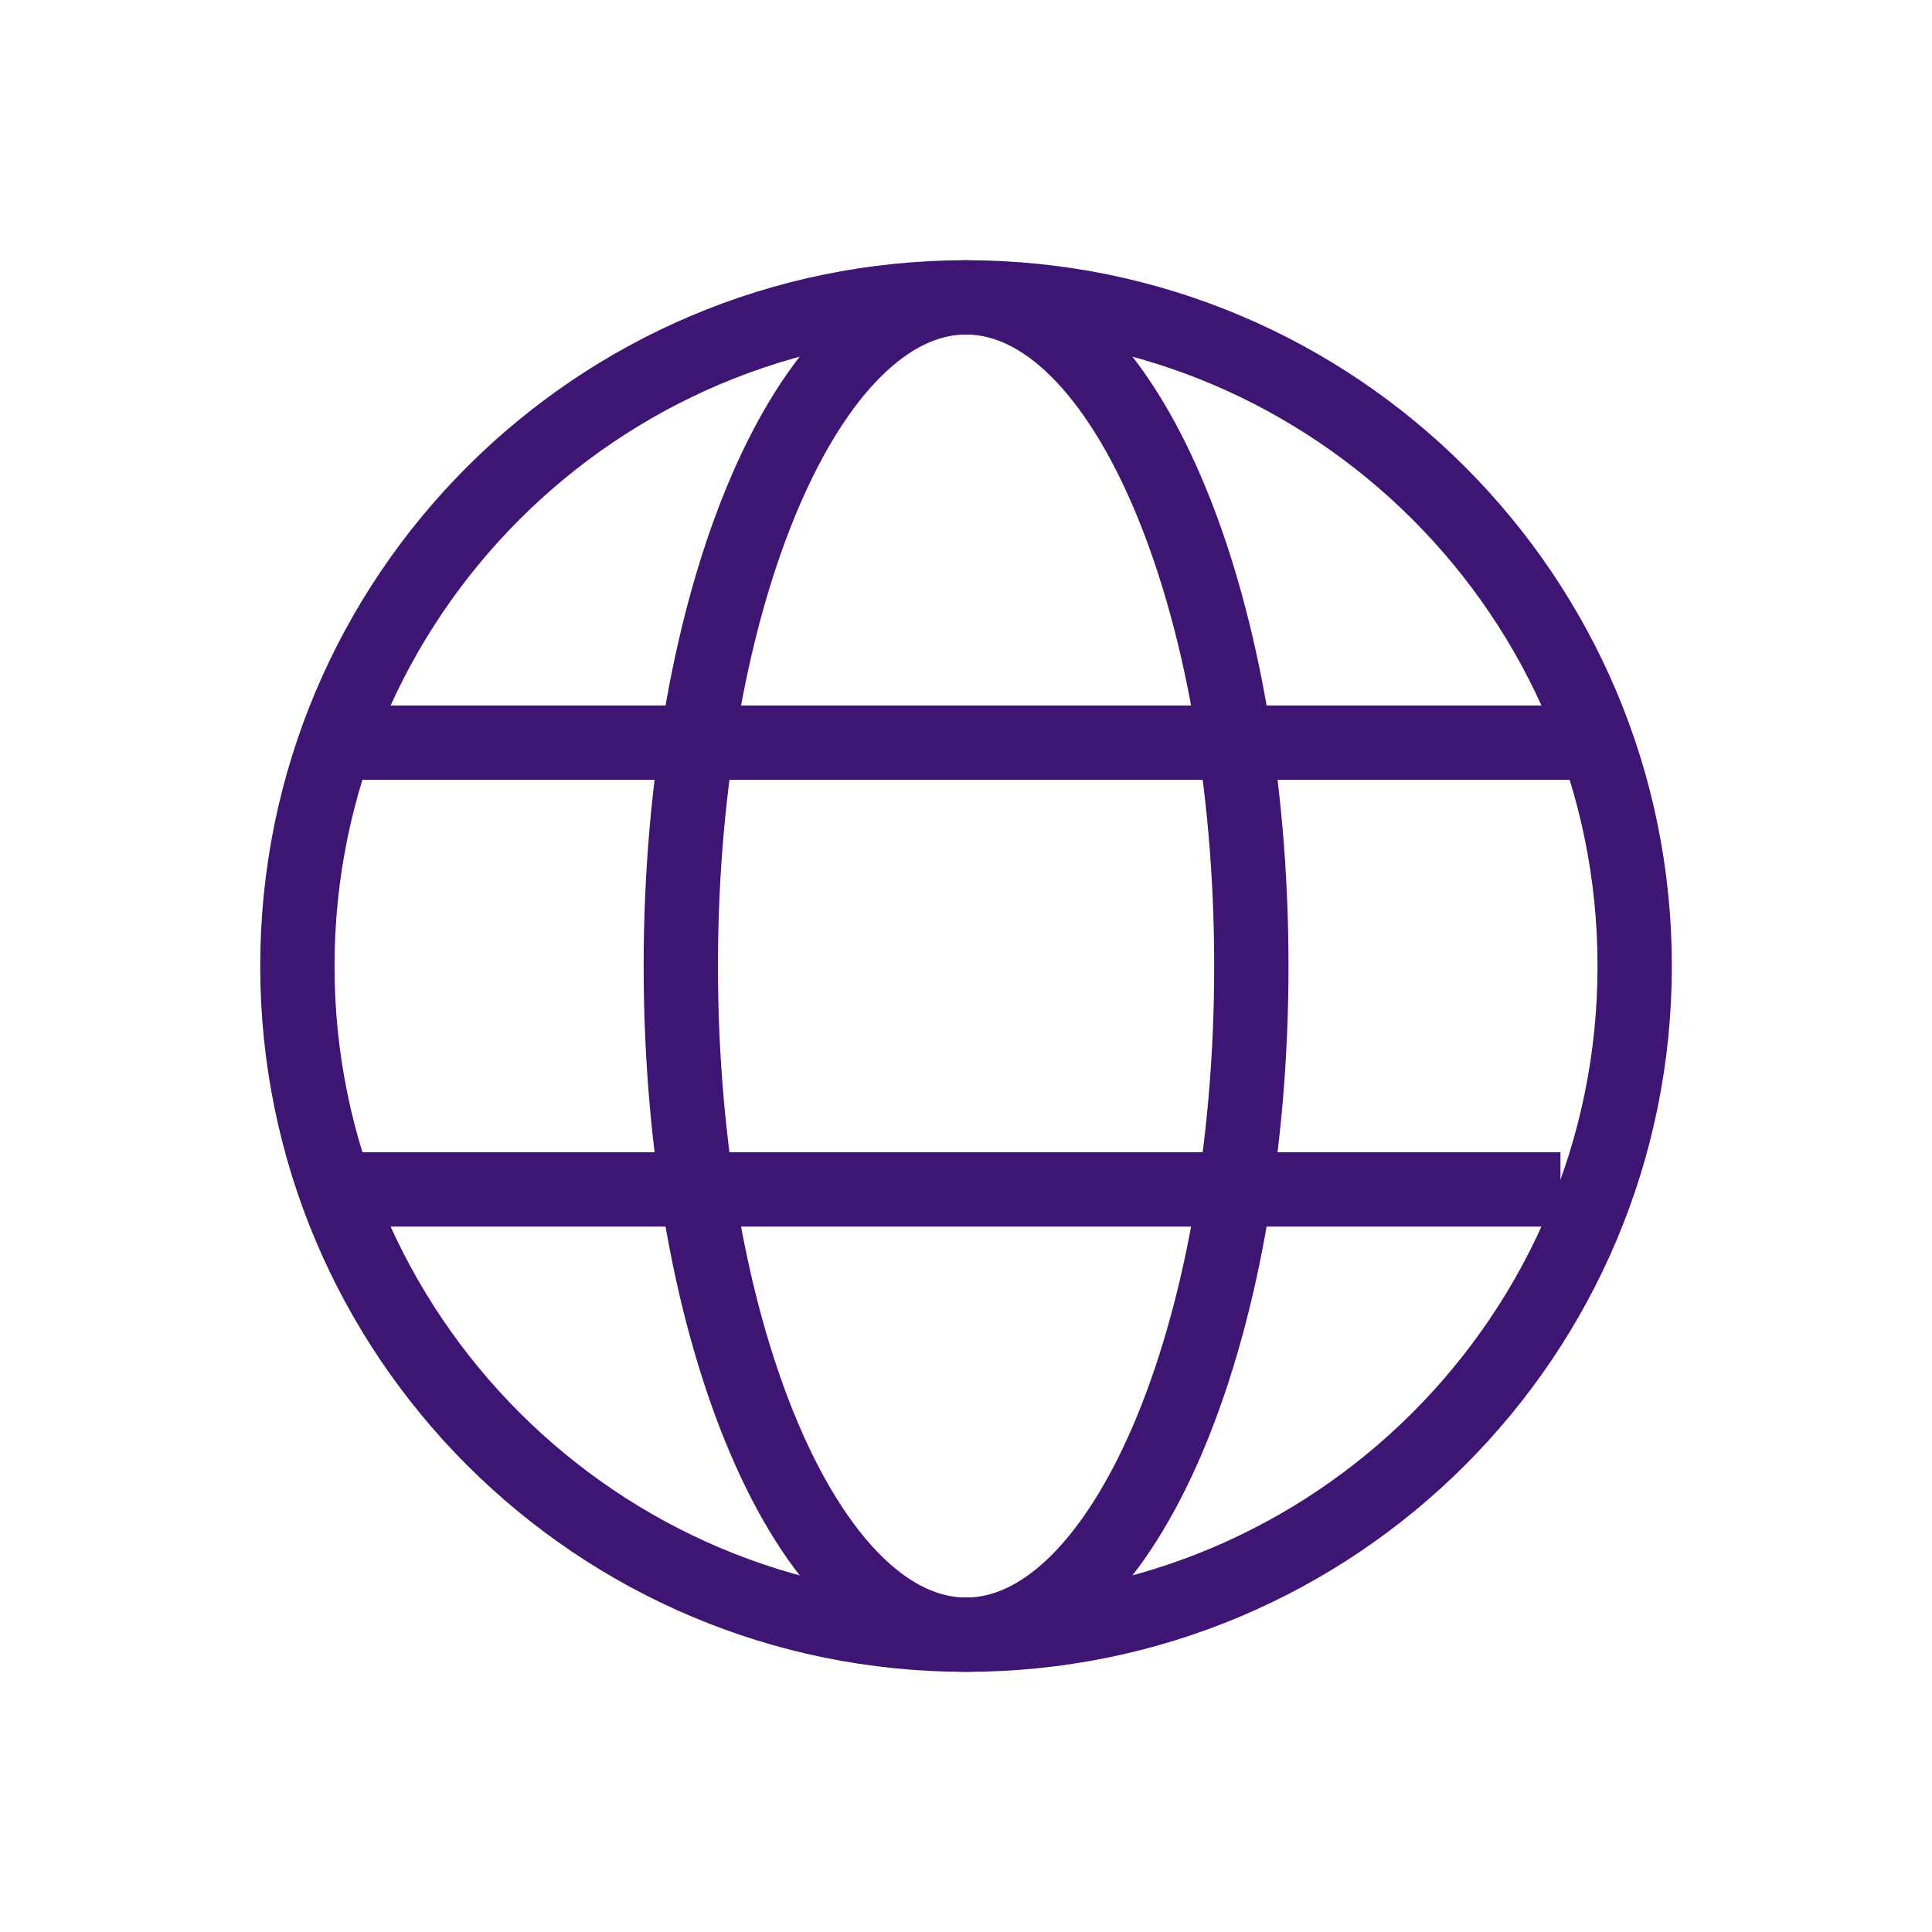 <svg width="26" height="26" viewBox="0 0 26 26" fill="none" xmlns="http://www.w3.org/2000/svg">
<g id="globe-international-language_svgrepo.com">
<g id="Layer_2">
<path id="Vector" d="M13.001 21.999C15.121 21.999 16.84 17.97 16.84 13C16.84 8.031 15.121 4.002 13.001 4.002C10.881 4.002 9.162 8.031 9.162 13C9.162 17.97 10.881 21.999 13.001 21.999Z" stroke="#3F1573" strokeWidth="2" stroke-miterlimit="10" strokeLinecap="round" strokeLinejoin="round"/>
<path id="Vector_2" d="M4.611 9.994H21.39" stroke="#3F1573" strokeWidth="2" stroke-miterlimit="10" strokeLinecap="round" strokeLinejoin="round"/>
<path id="Vector_3" d="M21 16.007H4.611" stroke="#3F1573" strokeWidth="2" stroke-miterlimit="10" strokeLinecap="round" strokeLinejoin="round"/>
<path id="Vector_4" d="M13 21.999C17.97 21.999 21.999 17.97 21.999 13C21.999 8.031 17.97 4.002 13 4.002C8.031 4.002 4.002 8.031 4.002 13C4.002 17.97 8.031 21.999 13 21.999Z" stroke="#3F1573" strokeWidth="2" stroke-miterlimit="10" strokeLinecap="round" strokeLinejoin="round"/>
</g>
</g>
</svg>
